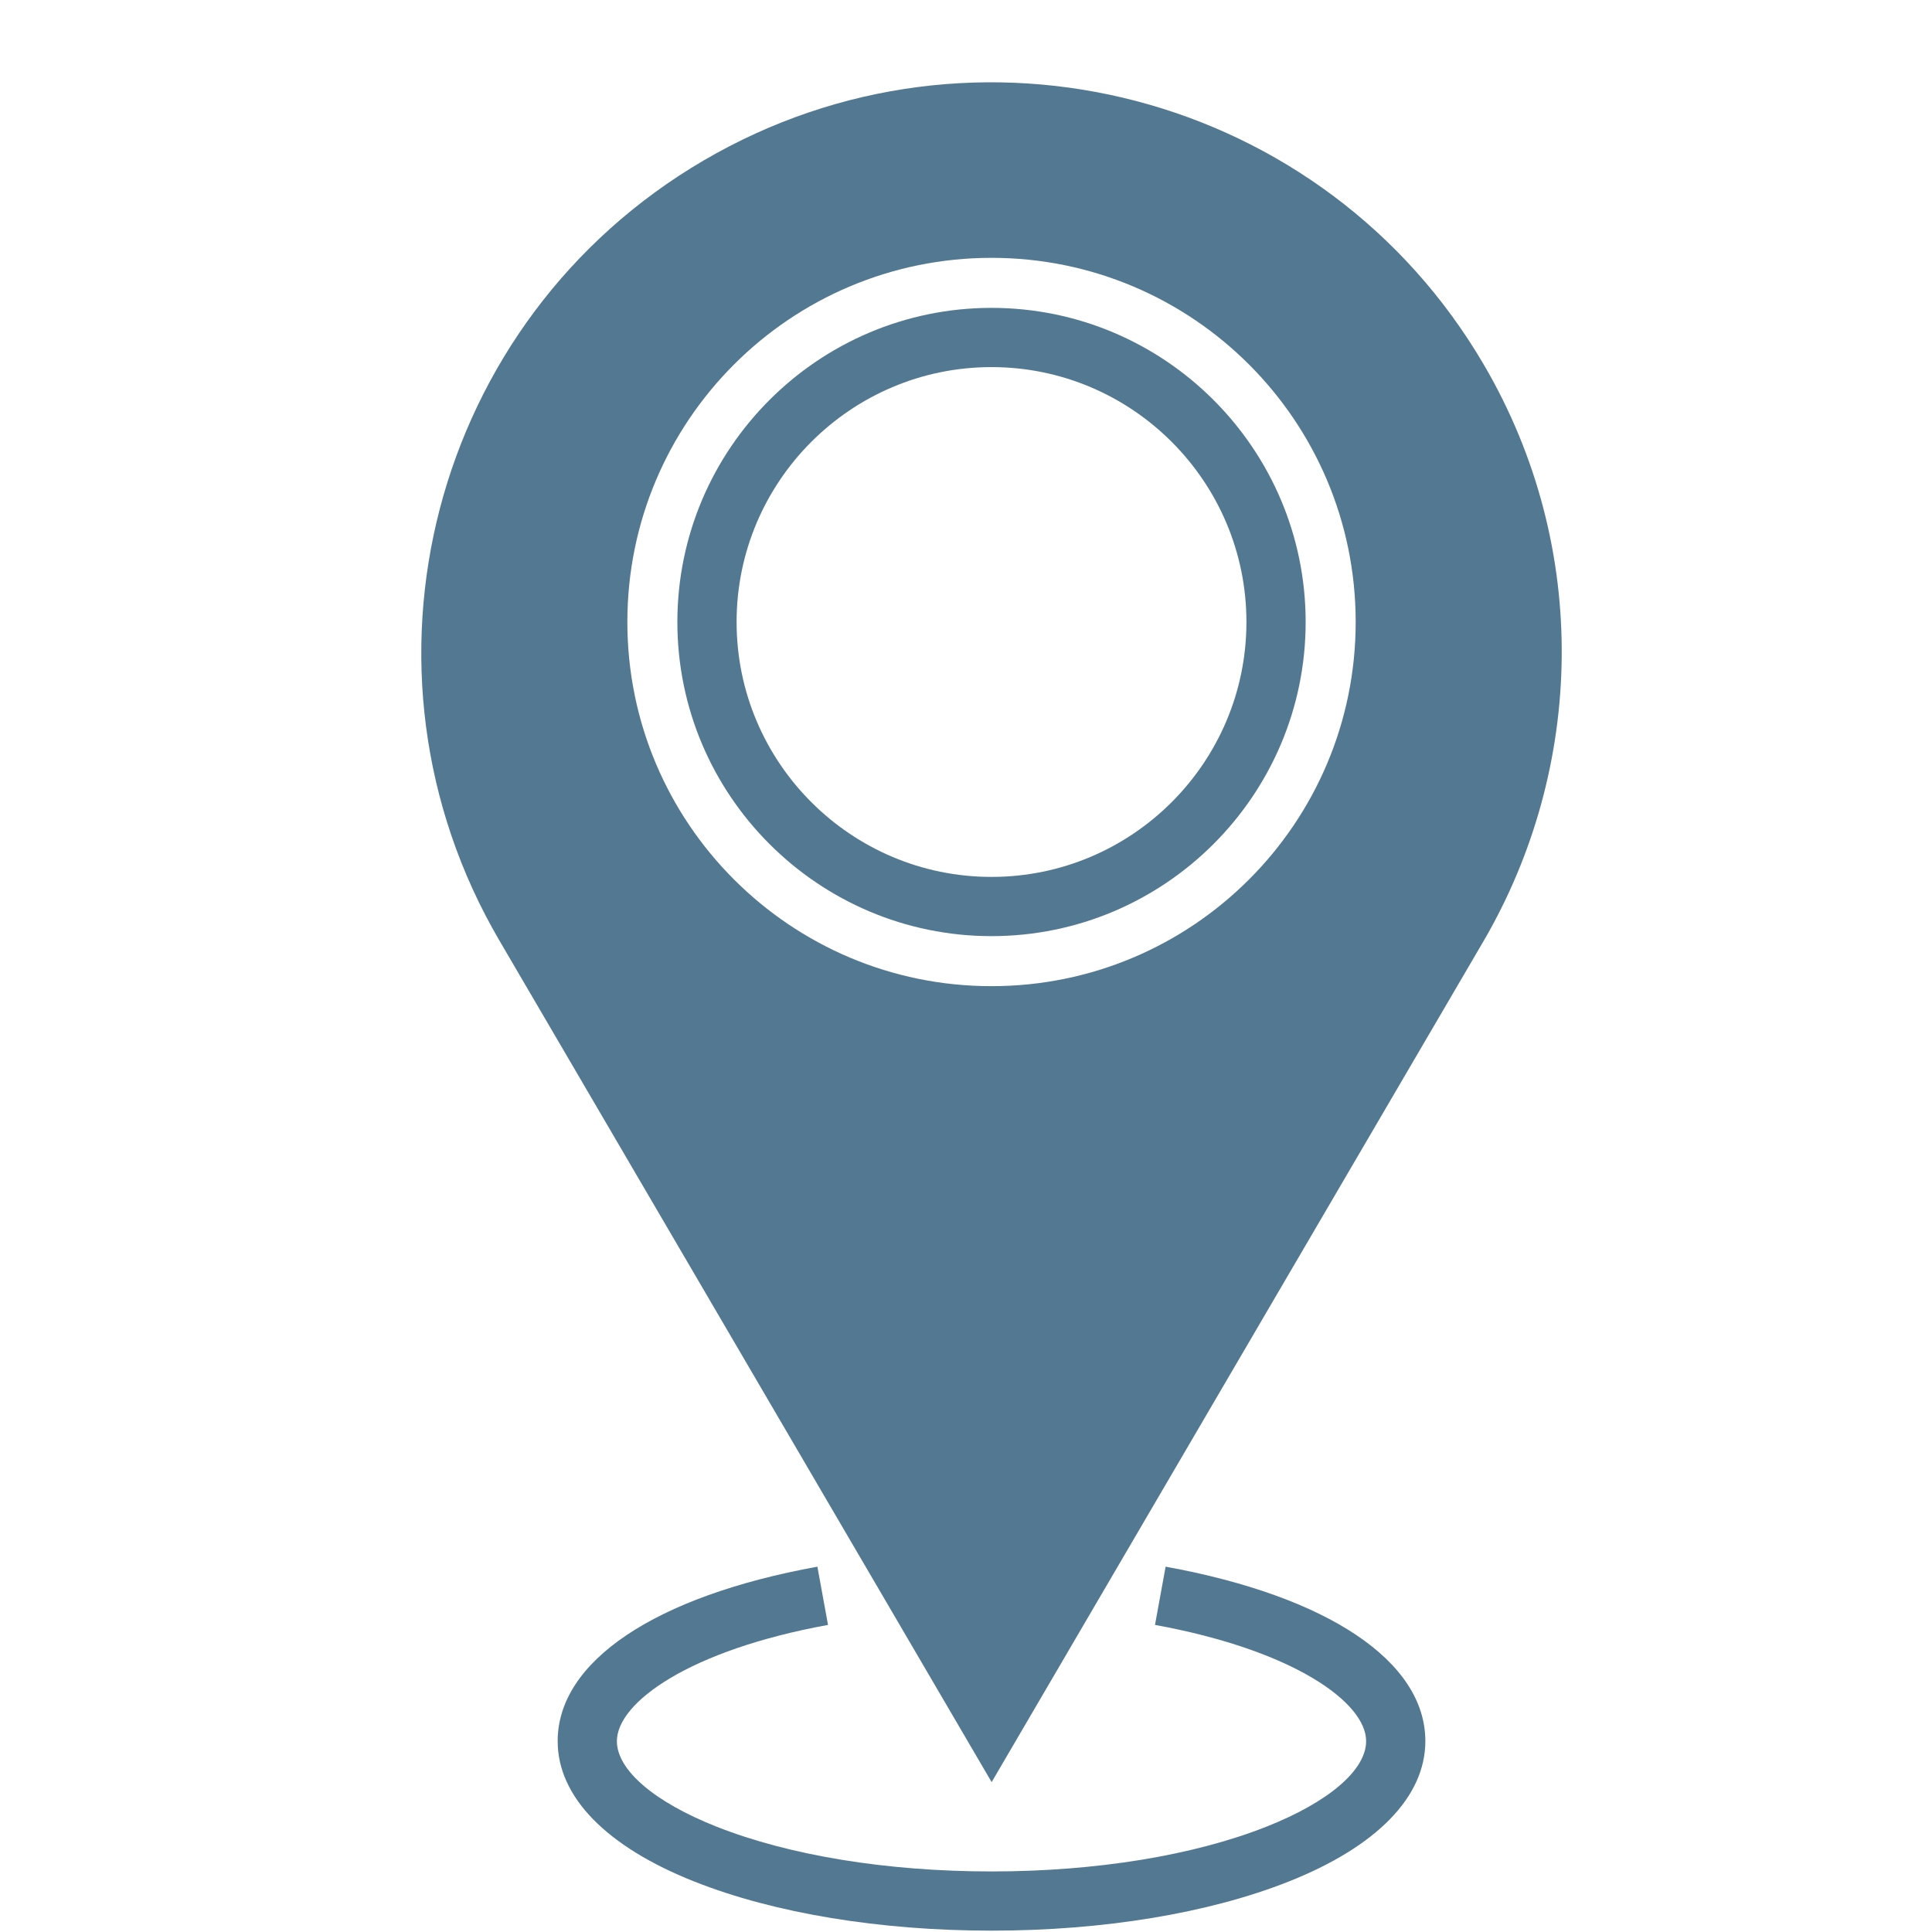 <svg xmlns="http://www.w3.org/2000/svg" xmlns:xlink="http://www.w3.org/1999/xlink" width="500" zoomAndPan="magnify" viewBox="0 0 375 375" height="500" preserveAspectRatio="xMidYMid meet" version="1.0"><path fill="#537992" d="M 192.449 191.414 C 153.414 191.414 121.77 159.766 121.77 120.73 C 121.77 81.691 153.414 50.047 192.449 50.047 C 231.488 50.047 263.137 81.691 263.137 120.73 C 263.137 159.766 231.488 191.414 192.449 191.414 Z M 288.02 70.797 C 257.156 18.027 189.359 0.273 136.59 31.137 C 83.824 62 66.066 129.797 96.934 182.562 L 192.477 345.91 L 288.02 182.562 C 307.426 149.195 308.898 106.488 288.02 70.797 " fill-opacity="1" fill-rule="nonzero"/><path fill="#537992" d="M 192.449 71.254 C 165.168 71.254 142.973 93.449 142.973 120.73 C 142.973 148.016 165.168 170.207 192.449 170.207 C 219.734 170.207 241.93 148.016 241.93 120.73 C 241.93 93.449 219.734 71.254 192.449 71.254 Z M 192.449 181.703 C 158.832 181.703 131.477 154.352 131.477 120.73 C 131.477 87.109 158.832 59.758 192.449 59.758 C 226.07 59.758 253.426 87.109 253.426 120.73 C 253.426 154.352 226.07 181.703 192.449 181.703 " fill-opacity="1" fill-rule="nonzero"/><path fill="#537992" d="M 192.449 374.738 C 170.785 374.738 150.332 371.367 134.855 365.242 C 117.691 358.457 108.242 348.762 108.242 337.953 C 108.242 322.496 127.09 309.832 158.656 304.09 L 160.719 315.395 C 133.812 320.293 119.738 330.453 119.738 337.953 C 119.738 343.555 126.969 349.762 139.086 354.555 C 153.246 360.16 172.199 363.246 192.449 363.246 C 212.703 363.246 231.656 360.16 245.816 354.555 C 257.934 349.762 265.164 343.555 265.164 337.953 C 265.164 330.453 251.09 320.293 224.184 315.395 L 226.246 304.09 C 257.812 309.832 276.66 322.496 276.66 337.953 C 276.66 348.762 267.207 358.457 250.047 365.242 C 234.57 371.367 214.113 374.738 192.449 374.738 " fill-opacity="1" fill-rule="nonzero"/></svg>